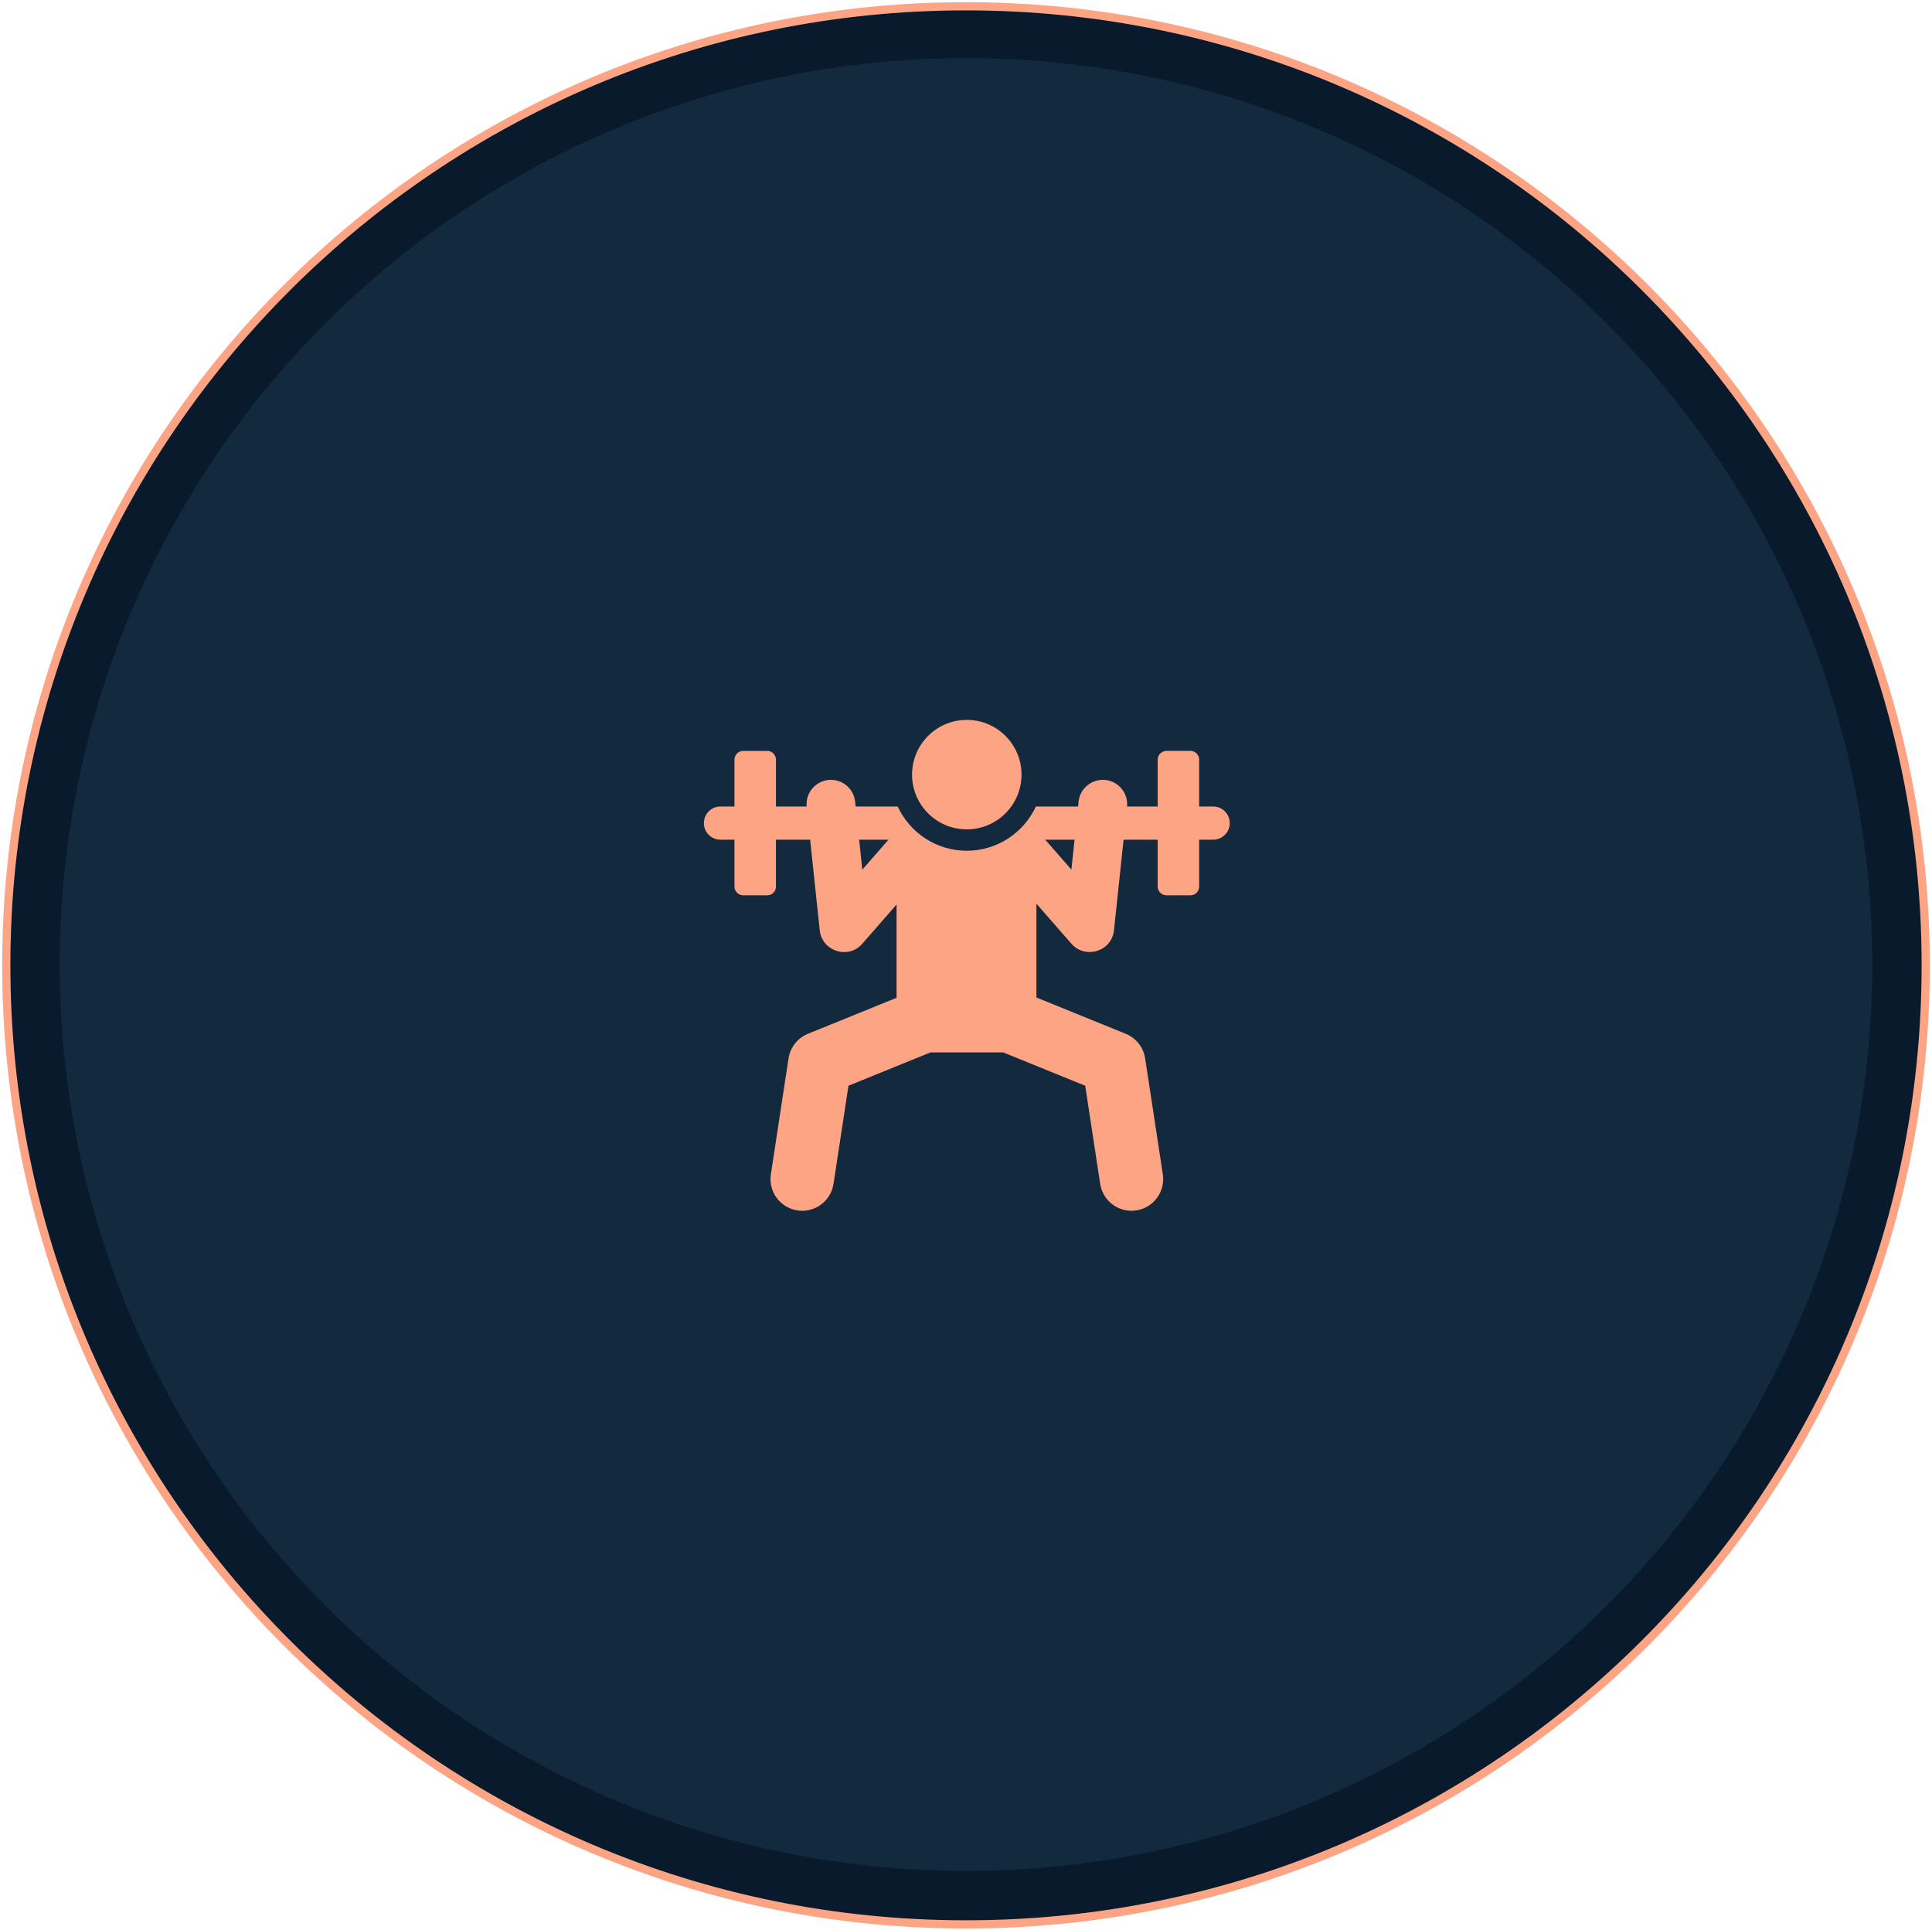 <svg width="744" height="743" viewBox="0 0 744 743" fill="none" xmlns="http://www.w3.org/2000/svg">
<path d="M372 740.949C576.113 740.949 741.582 575.625 741.582 371.684C741.582 167.742 576.113 2.418 372 2.418C167.887 2.418 2.418 167.742 2.418 371.684C2.418 575.625 167.887 740.949 372 740.949Z" fill="#081A2B" stroke="#FCA484" stroke-width="3.164"/>
<circle cx="372.001" cy="371.367" r="349.015" fill="#13293E"/>
<g clip-path="url(#clip0_57_269)">
<path d="M467.18 310.528H461.794C461.794 300.454 461.794 302.631 461.794 292.494C461.794 290.629 460.282 289.117 458.417 289.117H449.192C447.328 289.117 445.816 290.629 445.816 292.494C445.816 302.631 445.816 300.453 445.816 310.528H434.025C434.516 305.363 430.713 300.841 425.674 300.308C420.491 299.761 415.894 303.55 415.355 308.653L415.156 310.528H398.905C394.111 320.879 383.763 327.562 372.301 327.562C360.681 327.562 350.422 320.727 345.698 310.528H329.505L329.307 308.653C328.763 303.512 324.125 299.764 318.988 300.307C313.956 300.84 310.145 305.358 310.637 310.528H298.815C298.815 300.455 298.815 302.631 298.815 292.494C298.815 290.629 297.303 289.118 295.439 289.118H286.214C284.349 289.118 282.837 290.629 282.837 292.494C282.837 302.632 282.837 300.453 282.837 310.528H277.452C273.922 310.528 271.061 313.389 271.061 316.919C271.061 320.449 273.922 323.311 277.452 323.311H282.837C282.837 333.384 282.837 331.208 282.837 341.345C282.837 343.21 284.35 344.721 286.214 344.721H295.439C297.304 344.721 298.816 343.209 298.816 341.345C298.816 331.207 298.816 333.386 298.816 323.311H311.983C312.388 327.135 315.247 354.176 315.67 358.175C316.518 366.2 326.628 369.593 332.069 363.363L345.259 348.27V384.177L311.132 398.043C307.148 399.661 304.31 403.257 303.662 407.508L296.853 452.144C295.836 458.807 300.414 465.031 307.076 466.047C313.738 467.063 319.963 462.487 320.979 455.824L326.743 418.042L358.313 405.216H386.338L417.908 418.042L423.672 455.824C424.688 462.487 430.913 467.063 437.575 466.047C444.237 465.031 448.814 458.806 447.798 452.144L440.989 407.507C440.34 403.257 437.503 399.661 433.519 398.042L399.121 384.067V347.948L412.591 363.363C417.887 369.425 428.118 366.421 428.99 358.175C429.412 354.182 432.274 327.128 432.678 323.31H445.816C445.816 333.384 445.816 331.207 445.816 341.344C445.816 343.209 447.328 344.721 449.193 344.721H458.418C460.283 344.721 461.794 343.209 461.794 341.344C461.794 331.207 461.794 333.385 461.794 323.31H467.18C470.71 323.31 473.572 320.449 473.572 316.919C473.571 313.389 470.71 310.528 467.18 310.528ZM332.075 334.832C331.569 330.047 331.357 328.047 330.857 323.31H342.143C338.054 327.991 336.221 330.088 332.075 334.832ZM412.586 334.832C407.921 329.494 413.913 336.351 402.518 323.31H413.804C412.858 332.257 413.091 330.053 412.586 334.832Z" fill="#FCA484"/>
<path d="M372.302 319.329C383.942 319.329 393.377 309.894 393.377 298.254C393.377 286.614 383.942 277.179 372.302 277.179C360.662 277.179 351.227 286.614 351.227 298.254C351.227 309.894 360.662 319.329 372.302 319.329Z" fill="#FCA484"/>
</g>
<defs>
<clipPath id="clip0_57_269">
<rect width="202.511" height="202.511" fill="white" transform="translate(271.061 270.428)"/>
</clipPath>
</defs>
</svg>
